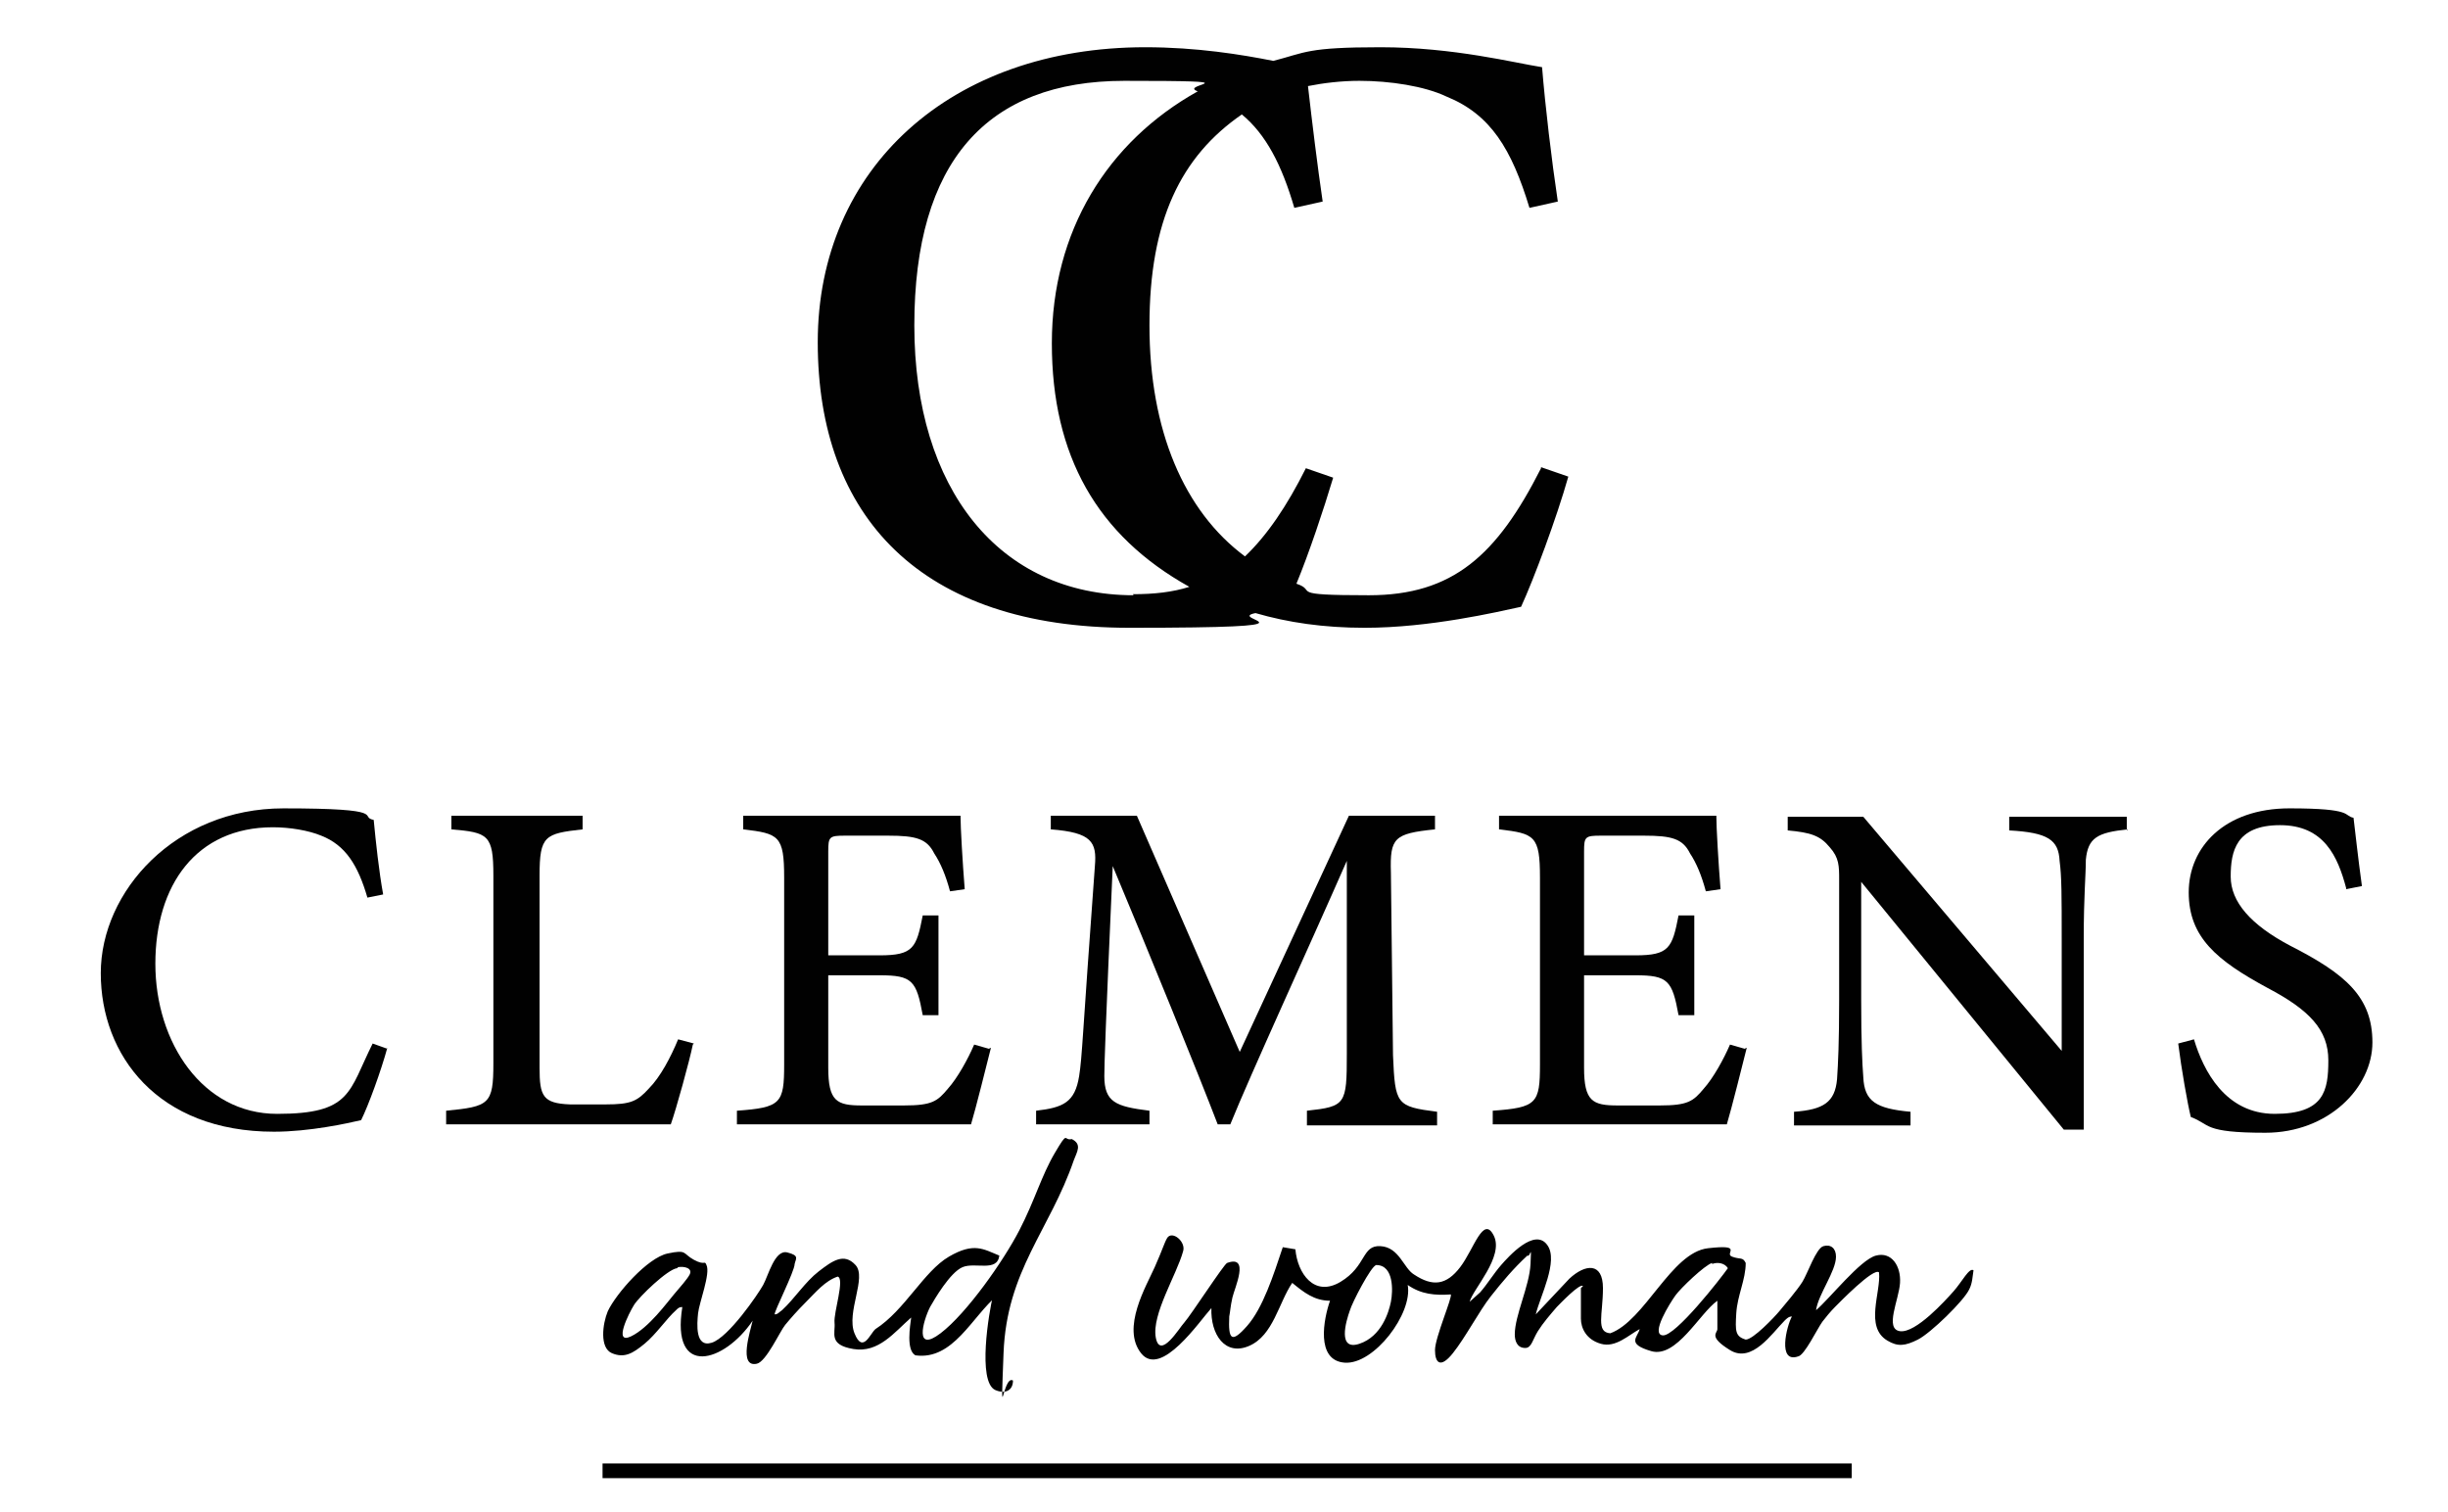 <?xml version="1.0" encoding="UTF-8"?>
<svg xmlns="http://www.w3.org/2000/svg" id="Capa_1" version="1.1" viewBox="0 0 233.2 144">
  <defs>
    <style>
      .st0 {
        fill: #010101;
      }
    </style>
  </defs>
  <path d="M150.8,122.5c-.3-.3-2.2,1.7-2.5,2-.6.7-1.3,1.5-1.8,2.3s-.6,1.6-1.2,1.6c-.8,0-1-.7-1-1.3,0-1.8,1.4-4.6,1.5-6.7s0-.6-.3-.8c-1.3,1.2-2.4,2.5-3.5,3.9s-2.4,3.9-3.6,5.4-1.7.9-1.7-.3,1.7-5.1,1.5-5.3c-1.5.1-2.8,0-4.1-.9.5,2.7-3.2,7.6-6,7.4s-2-4.2-1.4-5.9c-1.5,0-2.5-.8-3.6-1.7-1.3,1.9-1.8,5-4.1,6s-3.7-1.1-3.6-3.6c-1.1,1.2-4.8,6.7-6.7,4.3s.5-6.4,1.3-8.2.9-2.3,1.2-2.8c.5-.7,1.8.4,1.5,1.3-.6,2.2-3,6-2.6,8.2s2.3-1,2.7-1.4c.7-.8,3.8-5.6,4.1-5.7,2.2-.8.7,2.4.5,3.3s-.2,1.3-.3,1.8c-.1,2.2.2,2.6,1.7.9s2.5-4.8,3.4-7.5l1.2.2c.2,2.3,1.8,4.6,4.3,3.1s2-3.5,3.8-3.4,2.2,2.1,3.2,2.7c1.8,1.2,3.1,1,4.4-.7s2.2-5,3.2-3-2,5.1-2.3,6.3l1-.9c.7-.8,1.3-1.8,2-2.6s3.2-3.6,4.4-1.9c1.1,1.5-.7,4.9-1.1,6.6l3.2-3.4c1.5-1.4,3.2-1.6,3.2.9s-.7,4.2.7,4.3c3.3-1.2,5.8-7.7,9.3-8.1s1.5.5,2.3.8,1,0,1.3.6c0,1.6-.8,3.1-.9,4.8s-.1,2.2.9,2.5c.7,0,2.7-2.1,3.2-2.7s1.7-2,2.2-2.8,1.3-3.2,2-3.4,1.2.2,1.2,1c0,1.4-1.7,3.6-1.9,5.1,1.3-1.1,4.2-4.8,5.7-5.2s2.4,1,2.3,2.6-1.5,4.4,0,4.6,4.3-2.9,5.1-3.8,1.5-2.3,1.9-2c-.1.6-.1,1.2-.4,1.8-.5,1.1-3.7,4.2-4.9,4.8s-1.9.7-2.9.1c-2.2-1.3-.6-4.6-.8-6.5-.5-.5-3.8,2.9-4.2,3.3s-.9,1-1.2,1.4c-.5.7-1.7,3.2-2.3,3.3-2,.7-1.1-2.9-.6-3.8-.3,0-.5.2-.7.4-1.2,1.2-3.1,4.1-5.2,2.8s-1.2-1.6-1.2-2v-2.7c-1.7,1.2-3.9,5.5-6.3,4.8s-1.3-1.3-1.1-2.1c-1.1.6-2.3,1.8-3.7,1.4s-1.9-1.5-1.9-2.4v-2.9ZM163.1,120.3c-.7.2-3,2.4-3.5,3.1s-2.4,3.7-1.2,3.8,5.5-5.4,6.2-6.4c-.3-.5-1-.6-1.5-.4ZM131.1,120.5c-.5.1-2.3,3.6-2.5,4.3-.4,1.1-1.2,3.9.9,3.2s2.8-3,3-4,.3-3.5-1.4-3.5Z"></path>
  <path d="M95,123.4c-2.4,2-4.2,6.2-7.8,5.7-.9-.5-.5-2.8-.4-3.6-1.6,1.4-3.1,3.4-5.5,3s-1.7-1.5-1.8-2.5,1-4.2.3-4.4c-1.2.4-2.1,1.5-3,2.4s-1.5,1.6-2,2.2-1.8,3.5-2.7,3.7c-1.8.4-.6-3.2-.4-4.1-2.7,4-7.8,5.5-6.7-1.3-.3,0-.4.1-.6.3-.9.8-1.9,2.3-3,3.2s-1.9,1.4-3.1.9-.9-2.8-.4-4c.8-1.7,3.8-5.1,5.7-5.5s1.4,0,2.5.6,1,0,1.2.5c.4.8-.7,3.6-.8,4.6s-.3,3.3,1.3,2.8,4.4-4.6,4.9-5.5,1.1-3.4,2.3-3.1.8.6.7,1.1c0,.7-2,4.6-1.9,4.8.3,0,.4-.2.7-.4,1.2-1.1,2.2-2.7,3.5-3.7s2.4-1.8,3.5-.6-.9,4.5-.1,6.5,1.5,0,2-.4c2.8-1.8,4.6-5.5,7-6.9s3.3-.7,4.8-.1c-.2,1.6-2.3.6-3.5,1.1s-2.7,3.1-3.1,3.8c-.7,1.4-1.5,4.4,1,2.5s6-6.9,7.5-9.8,2.1-5.2,3.4-7.4.8-1.1,1.6-1.3c1,.5.5,1.2.2,2-2.3,6.7-6.4,10.5-6.7,18.4s-.1,2,.9,2.6c0,1-.8,1.3-1.7.9-1.7-.8-.6-7.4-.2-9ZM64.5,120.8c-.9.1-3.6,2.7-4.1,3.5s-2,3.8-.3,3,3.5-3.3,4.1-4,1.3-1.5,1.5-1.9c.3-.6-.5-.8-1.1-.7Z"></path>
  <rect x="57.4" y="139.4" width="119" height="1.4"></rect>
  <path class="st0" d="M36.9,99.8c-.6,2.2-1.8,5.5-2.5,6.9-1.3.3-4.9,1.1-8.3,1.1-11.1,0-16.5-7.3-16.5-15.1s7.1-15.7,17.4-15.7,7.1.8,8.6,1.1c.2,2.1.5,4.9.9,7.1l-1.5.3c-.9-3.1-2.1-5-4.4-5.9-1.2-.5-3-.8-4.6-.8-7.3,0-11.2,5.5-11.2,13s4.5,14.3,11.6,14.3,6.8-2.1,9.1-6.7l1.4.5Z"></path>
  <path class="st0" d="M66,99.5c-.3,1.5-1.6,6.2-2.1,7.6h-21.4v-1.3c4.1-.4,4.5-.6,4.5-4.5v-17.9c0-3.9-.5-4.1-4-4.4v-1.3h12.5v1.3c-3.6.4-4.1.6-4.1,4.4v18.3c0,2.7.3,3.4,2.9,3.5,0,0,3.1,0,3.4,0,2.4,0,3-.3,4.1-1.5,1.1-1.1,2.1-3,2.8-4.7l1.5.4Z"></path>
  <path class="st0" d="M94.4,99.8c-.3,1.2-1.5,6-1.9,7.3h-22.3v-1.3c4.2-.3,4.5-.7,4.5-4.4v-17.8c0-4-.5-4.2-3.9-4.6v-1.3h14c4.4,0,6.1,0,6.7,0,0,1.1.2,4.5.4,7l-1.4.2c-.4-1.5-.9-2.7-1.5-3.6-.7-1.4-1.7-1.7-4.4-1.7h-4.1c-1.5,0-1.6.1-1.6,1.5v9.9h4.9c3.2,0,3.5-.7,4.1-3.8h1.5v9.5h-1.5c-.6-3.3-1-3.8-4.1-3.8h-4.9v8.8c0,3.2.8,3.6,3.2,3.6h4c2.7,0,3.2-.4,4.2-1.6.9-1,1.9-2.8,2.5-4.2l1.4.4Z"></path>
  <path class="st0" d="M124.5,107.1v-1.3c3.7-.4,3.8-.6,3.8-5.4v-18.4c-3.6,8.2-9.2,20.4-11.1,25.1h-1.2c-1.8-4.7-6.6-16.5-10-24.6-.7,15.6-.8,19-.8,20,0,2.5,1.1,2.9,4.3,3.3v1.3h-10.8v-1.3c2.6-.3,3.7-.8,4.1-3.3.3-1.9.3-3.7,1.5-20,.2-2.3-.3-3.2-4.2-3.5v-1.3h8.2l9.8,22.5,10.4-22.5h8.2v1.3c-3.9.4-4.3.8-4.2,4.1l.2,17.4c.2,4.7.3,4.9,4.2,5.4v1.3h-12.4Z"></path>
  <path class="st0" d="M166.4,99.8c-.3,1.2-1.5,6-1.9,7.3h-22.3v-1.3c4.2-.3,4.5-.7,4.5-4.4v-17.8c0-4-.5-4.2-3.9-4.6v-1.3h14c4.4,0,6.1,0,6.7,0,0,1.1.2,4.5.4,7l-1.4.2c-.4-1.5-.9-2.7-1.5-3.6-.7-1.4-1.7-1.7-4.4-1.7h-4.1c-1.5,0-1.6.1-1.6,1.5v9.9h4.9c3.2,0,3.5-.7,4.1-3.8h1.5v9.5h-1.5c-.6-3.3-1-3.8-4.1-3.8h-4.9v8.8c0,3.2.8,3.6,3.2,3.6h4c2.7,0,3.2-.4,4.2-1.6.9-1,1.9-2.8,2.5-4.2l1.4.4Z"></path>
  <path class="st0" d="M202.7,79c-2.9.3-3.8.8-4,2.9,0,1.5-.2,3.4-.2,7.5v18.2h-1.9l-19.3-23.6v11.2c0,4.1.1,6.1.2,7.4.1,2.3,1.2,3,4.5,3.3v1.3h-11.1v-1.3c2.8-.2,3.9-.9,4.1-3.1.1-1.5.2-3.5.2-7.6v-11.4c0-1.3,0-2.1-.9-3.1-.9-1.1-1.8-1.4-4-1.6v-1.3h7.2l18.9,22.3v-10.6c0-4.2,0-6-.2-7.5-.1-2-1.1-2.7-4.8-2.9v-1.3h11.2v1.3Z"></path>
  <path class="st0" d="M223.5,84.6c-.8-3-2.1-6-6.3-6s-4.7,2.5-4.7,4.9,1.9,4.6,5.7,6.6c5.3,2.7,7.8,4.9,7.8,9.2s-4.2,8.6-10.2,8.6-5.2-.8-7.1-1.5c-.3-1.2-.9-4.6-1.2-7l1.5-.4c.9,3,3,7.1,7.7,7.1s5.1-2.2,5.1-5.1-1.8-4.8-5.8-6.9c-4.8-2.6-7.5-4.8-7.5-9.1s3.4-8,9.6-8,5.1.7,6.1.9c.2,1.6.4,3.6.8,6.5l-1.5.3Z"></path>
  <path class="st0" d="M146.8,44.6c-4.2,8.3-8.4,12.1-16.4,12.1s-4.8-.4-6.9-1.1c1.2-2.9,2.6-7.1,3.5-10.1l-2.6-.9c-1.8,3.6-3.7,6.4-5.8,8.4-5.8-4.3-9.1-12-9.1-22s3-16.1,8.8-20.1c2.3,1.9,3.8,4.8,5,8.9l2.7-.6c-.5-3.4-1-7.5-1.4-11,1.5-.3,3.2-.5,4.9-.5,2.9,0,6.2.5,8.3,1.5,4.2,1.7,6.2,5,7.9,10.6l2.7-.6c-.6-4-1.2-9.1-1.5-12.8-2.6-.4-8.4-1.9-15.4-1.9s-7.1.5-10.2,1.3c-3-.6-7.3-1.3-12.2-1.3-18.5,0-31.2,11.5-31.2,28.1s9.8,27.2,29.7,27.2,9-.8,12-1.4c3.1.9,6.5,1.4,10.4,1.4,6.2,0,12.6-1.5,14.9-2,1.2-2.6,3.4-8.5,4.5-12.4l-2.6-.9ZM108,56.7c-12.8,0-20.9-10.1-20.9-25.7s6.9-23.3,20-23.3,5,.3,7,1c-8.6,4.8-13.9,13.3-13.9,24s4.3,18.3,13.1,23.2c-1.6.5-3.3.7-5.4.7Z"></path>
</svg>
